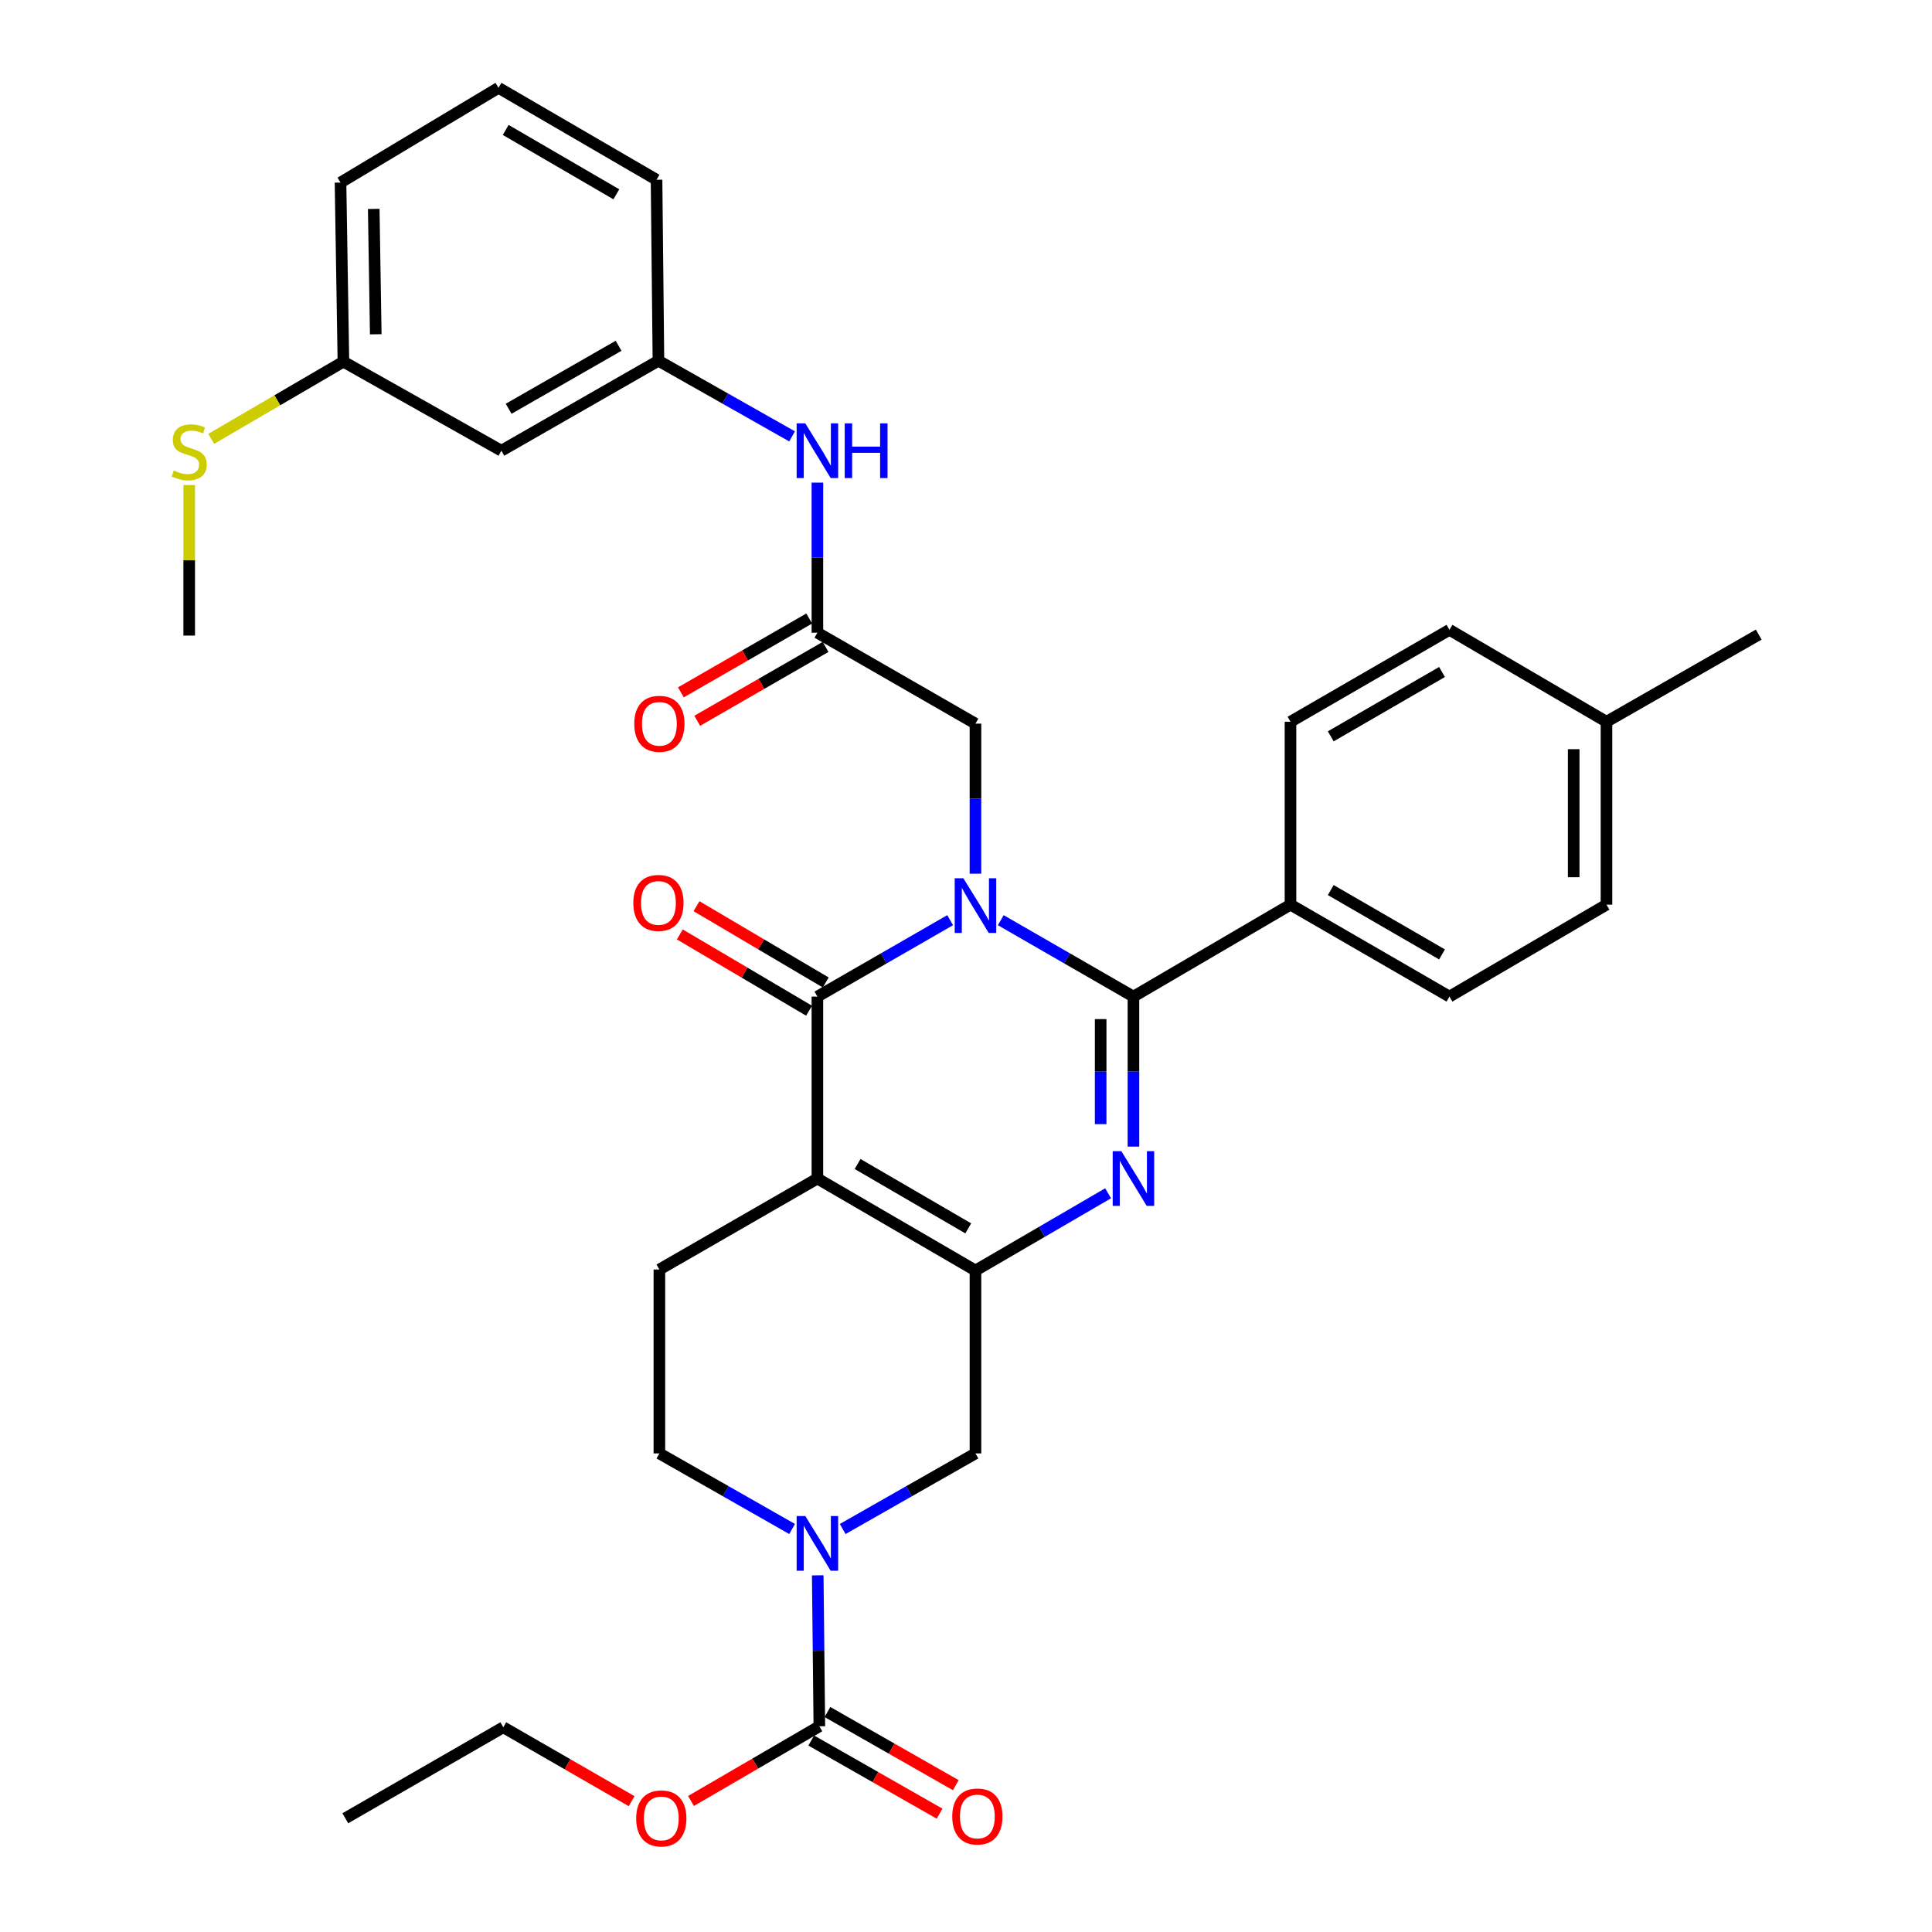 <?xml version='1.0' encoding='iso-8859-1'?>
<svg version='1.1' baseProfile='full'
              xmlns='http://www.w3.org/2000/svg'
                      xmlns:rdkit='http://www.rdkit.org/xml'
                      xmlns:xlink='http://www.w3.org/1999/xlink'
                  xml:space='preserve'
width='1000px' height='1000px' viewBox='0 0 1000 1000'>
<!-- END OF HEADER -->
<rect style='opacity:1.0;fill:#FFFFFF;stroke:none' width='1000' height='1000' x='0' y='0'> </rect>
<path class='bond-1' d='M 517.998,476.286 L 552.333,496.06' style='fill:none;fill-rule:evenodd;stroke:#0000FF;stroke-width:6px;stroke-linecap:butt;stroke-linejoin:miter;stroke-opacity:1' />
<path class='bond-1' d='M 552.333,496.06 L 586.668,515.835' style='fill:none;fill-rule:evenodd;stroke:#000000;stroke-width:6px;stroke-linecap:butt;stroke-linejoin:miter;stroke-opacity:1' />
<path class='bond-2' d='M 491.799,476.282 L 457.442,496.058' style='fill:none;fill-rule:evenodd;stroke:#0000FF;stroke-width:6px;stroke-linecap:butt;stroke-linejoin:miter;stroke-opacity:1' />
<path class='bond-2' d='M 457.442,496.058 L 423.084,515.835' style='fill:none;fill-rule:evenodd;stroke:#000000;stroke-width:6px;stroke-linecap:butt;stroke-linejoin:miter;stroke-opacity:1' />
<path class='bond-8' d='M 504.899,452.227 L 504.899,413.392' style='fill:none;fill-rule:evenodd;stroke:#0000FF;stroke-width:6px;stroke-linecap:butt;stroke-linejoin:miter;stroke-opacity:1' />
<path class='bond-8' d='M 504.899,413.392 L 504.899,374.557' style='fill:none;fill-rule:evenodd;stroke:#000000;stroke-width:6px;stroke-linecap:butt;stroke-linejoin:miter;stroke-opacity:1' />
<path class='bond-0' d='M 423.084,610.011 L 423.084,515.835' style='fill:none;fill-rule:evenodd;stroke:#000000;stroke-width:6px;stroke-linecap:butt;stroke-linejoin:miter;stroke-opacity:1' />
<path class='bond-4' d='M 423.084,610.011 L 504.899,657.612' style='fill:none;fill-rule:evenodd;stroke:#000000;stroke-width:6px;stroke-linecap:butt;stroke-linejoin:miter;stroke-opacity:1' />
<path class='bond-4' d='M 443.89,602.483 L 501.161,635.804' style='fill:none;fill-rule:evenodd;stroke:#000000;stroke-width:6px;stroke-linecap:butt;stroke-linejoin:miter;stroke-opacity:1' />
<path class='bond-9' d='M 423.084,610.011 L 341.296,657.103' style='fill:none;fill-rule:evenodd;stroke:#000000;stroke-width:6px;stroke-linecap:butt;stroke-linejoin:miter;stroke-opacity:1' />
<path class='bond-3' d='M 586.668,515.835 L 586.668,554.665' style='fill:none;fill-rule:evenodd;stroke:#000000;stroke-width:6px;stroke-linecap:butt;stroke-linejoin:miter;stroke-opacity:1' />
<path class='bond-3' d='M 586.668,554.665 L 586.668,593.496' style='fill:none;fill-rule:evenodd;stroke:#0000FF;stroke-width:6px;stroke-linecap:butt;stroke-linejoin:miter;stroke-opacity:1' />
<path class='bond-3' d='M 569.698,527.484 L 569.698,554.665' style='fill:none;fill-rule:evenodd;stroke:#000000;stroke-width:6px;stroke-linecap:butt;stroke-linejoin:miter;stroke-opacity:1' />
<path class='bond-3' d='M 569.698,554.665 L 569.698,581.847' style='fill:none;fill-rule:evenodd;stroke:#0000FF;stroke-width:6px;stroke-linecap:butt;stroke-linejoin:miter;stroke-opacity:1' />
<path class='bond-11' d='M 586.668,515.835 L 667.956,468.252' style='fill:none;fill-rule:evenodd;stroke:#000000;stroke-width:6px;stroke-linecap:butt;stroke-linejoin:miter;stroke-opacity:1' />
<path class='bond-13' d='M 427.397,508.527 L 393.952,488.787' style='fill:none;fill-rule:evenodd;stroke:#000000;stroke-width:6px;stroke-linecap:butt;stroke-linejoin:miter;stroke-opacity:1' />
<path class='bond-13' d='M 393.952,488.787 L 360.507,469.047' style='fill:none;fill-rule:evenodd;stroke:#FF0000;stroke-width:6px;stroke-linecap:butt;stroke-linejoin:miter;stroke-opacity:1' />
<path class='bond-13' d='M 418.771,523.142 L 385.326,503.402' style='fill:none;fill-rule:evenodd;stroke:#000000;stroke-width:6px;stroke-linecap:butt;stroke-linejoin:miter;stroke-opacity:1' />
<path class='bond-13' d='M 385.326,503.402 L 351.881,483.661' style='fill:none;fill-rule:evenodd;stroke:#FF0000;stroke-width:6px;stroke-linecap:butt;stroke-linejoin:miter;stroke-opacity:1' />
<path class='bond-34' d='M 573.563,617.64 L 539.231,637.626' style='fill:none;fill-rule:evenodd;stroke:#0000FF;stroke-width:6px;stroke-linecap:butt;stroke-linejoin:miter;stroke-opacity:1' />
<path class='bond-34' d='M 539.231,637.626 L 504.899,657.612' style='fill:none;fill-rule:evenodd;stroke:#000000;stroke-width:6px;stroke-linecap:butt;stroke-linejoin:miter;stroke-opacity:1' />
<path class='bond-7' d='M 504.899,657.612 L 504.899,752.288' style='fill:none;fill-rule:evenodd;stroke:#000000;stroke-width:6px;stroke-linecap:butt;stroke-linejoin:miter;stroke-opacity:1' />
<path class='bond-5' d='M 409.991,791.406 L 375.643,771.847' style='fill:none;fill-rule:evenodd;stroke:#0000FF;stroke-width:6px;stroke-linecap:butt;stroke-linejoin:miter;stroke-opacity:1' />
<path class='bond-5' d='M 375.643,771.847 L 341.296,752.288' style='fill:none;fill-rule:evenodd;stroke:#000000;stroke-width:6px;stroke-linecap:butt;stroke-linejoin:miter;stroke-opacity:1' />
<path class='bond-6' d='M 423.26,815.389 L 423.676,854.454' style='fill:none;fill-rule:evenodd;stroke:#0000FF;stroke-width:6px;stroke-linecap:butt;stroke-linejoin:miter;stroke-opacity:1' />
<path class='bond-6' d='M 423.676,854.454 L 424.092,893.519' style='fill:none;fill-rule:evenodd;stroke:#000000;stroke-width:6px;stroke-linecap:butt;stroke-linejoin:miter;stroke-opacity:1' />
<path class='bond-35' d='M 436.177,791.409 L 470.538,771.848' style='fill:none;fill-rule:evenodd;stroke:#0000FF;stroke-width:6px;stroke-linecap:butt;stroke-linejoin:miter;stroke-opacity:1' />
<path class='bond-35' d='M 470.538,771.848 L 504.899,752.288' style='fill:none;fill-rule:evenodd;stroke:#000000;stroke-width:6px;stroke-linecap:butt;stroke-linejoin:miter;stroke-opacity:1' />
<path class='bond-15' d='M 419.891,900.891 L 453.108,919.822' style='fill:none;fill-rule:evenodd;stroke:#000000;stroke-width:6px;stroke-linecap:butt;stroke-linejoin:miter;stroke-opacity:1' />
<path class='bond-15' d='M 453.108,919.822 L 486.325,938.753' style='fill:none;fill-rule:evenodd;stroke:#FF0000;stroke-width:6px;stroke-linecap:butt;stroke-linejoin:miter;stroke-opacity:1' />
<path class='bond-15' d='M 428.294,886.147 L 461.511,905.078' style='fill:none;fill-rule:evenodd;stroke:#000000;stroke-width:6px;stroke-linecap:butt;stroke-linejoin:miter;stroke-opacity:1' />
<path class='bond-15' d='M 461.511,905.078 L 494.728,924.009' style='fill:none;fill-rule:evenodd;stroke:#FF0000;stroke-width:6px;stroke-linecap:butt;stroke-linejoin:miter;stroke-opacity:1' />
<path class='bond-21' d='M 424.092,893.519 L 390.872,912.853' style='fill:none;fill-rule:evenodd;stroke:#000000;stroke-width:6px;stroke-linecap:butt;stroke-linejoin:miter;stroke-opacity:1' />
<path class='bond-21' d='M 390.872,912.853 L 357.652,932.187' style='fill:none;fill-rule:evenodd;stroke:#FF0000;stroke-width:6px;stroke-linecap:butt;stroke-linejoin:miter;stroke-opacity:1' />
<path class='bond-10' d='M 504.899,374.557 L 423.084,327.492' style='fill:none;fill-rule:evenodd;stroke:#000000;stroke-width:6px;stroke-linecap:butt;stroke-linejoin:miter;stroke-opacity:1' />
<path class='bond-14' d='M 341.296,657.103 L 341.296,752.288' style='fill:none;fill-rule:evenodd;stroke:#000000;stroke-width:6px;stroke-linecap:butt;stroke-linejoin:miter;stroke-opacity:1' />
<path class='bond-12' d='M 423.084,327.492 L 423.084,288.648' style='fill:none;fill-rule:evenodd;stroke:#000000;stroke-width:6px;stroke-linecap:butt;stroke-linejoin:miter;stroke-opacity:1' />
<path class='bond-12' d='M 423.084,288.648 L 423.084,249.803' style='fill:none;fill-rule:evenodd;stroke:#0000FF;stroke-width:6px;stroke-linecap:butt;stroke-linejoin:miter;stroke-opacity:1' />
<path class='bond-17' d='M 418.852,320.138 L 385.637,339.251' style='fill:none;fill-rule:evenodd;stroke:#000000;stroke-width:6px;stroke-linecap:butt;stroke-linejoin:miter;stroke-opacity:1' />
<path class='bond-17' d='M 385.637,339.251 L 352.423,358.364' style='fill:none;fill-rule:evenodd;stroke:#FF0000;stroke-width:6px;stroke-linecap:butt;stroke-linejoin:miter;stroke-opacity:1' />
<path class='bond-17' d='M 427.316,334.847 L 394.101,353.96' style='fill:none;fill-rule:evenodd;stroke:#000000;stroke-width:6px;stroke-linecap:butt;stroke-linejoin:miter;stroke-opacity:1' />
<path class='bond-17' d='M 394.101,353.96 L 360.887,373.073' style='fill:none;fill-rule:evenodd;stroke:#FF0000;stroke-width:6px;stroke-linecap:butt;stroke-linejoin:miter;stroke-opacity:1' />
<path class='bond-19' d='M 667.956,468.252 L 750.234,515.835' style='fill:none;fill-rule:evenodd;stroke:#000000;stroke-width:6px;stroke-linecap:butt;stroke-linejoin:miter;stroke-opacity:1' />
<path class='bond-19' d='M 688.794,460.699 L 746.388,494.007' style='fill:none;fill-rule:evenodd;stroke:#000000;stroke-width:6px;stroke-linecap:butt;stroke-linejoin:miter;stroke-opacity:1' />
<path class='bond-20' d='M 667.956,468.252 L 667.956,373.576' style='fill:none;fill-rule:evenodd;stroke:#000000;stroke-width:6px;stroke-linecap:butt;stroke-linejoin:miter;stroke-opacity:1' />
<path class='bond-16' d='M 409.98,225.87 L 375.393,206.292' style='fill:none;fill-rule:evenodd;stroke:#0000FF;stroke-width:6px;stroke-linecap:butt;stroke-linejoin:miter;stroke-opacity:1' />
<path class='bond-16' d='M 375.393,206.292 L 340.806,186.714' style='fill:none;fill-rule:evenodd;stroke:#000000;stroke-width:6px;stroke-linecap:butt;stroke-linejoin:miter;stroke-opacity:1' />
<path class='bond-18' d='M 340.806,186.714 L 259.518,233.288' style='fill:none;fill-rule:evenodd;stroke:#000000;stroke-width:6px;stroke-linecap:butt;stroke-linejoin:miter;stroke-opacity:1' />
<path class='bond-18' d='M 320.176,178.975 L 263.274,211.577' style='fill:none;fill-rule:evenodd;stroke:#000000;stroke-width:6px;stroke-linecap:butt;stroke-linejoin:miter;stroke-opacity:1' />
<path class='bond-28' d='M 340.806,186.714 L 339.825,93.037' style='fill:none;fill-rule:evenodd;stroke:#000000;stroke-width:6px;stroke-linecap:butt;stroke-linejoin:miter;stroke-opacity:1' />
<path class='bond-22' d='M 259.518,233.288 L 177.749,187.204' style='fill:none;fill-rule:evenodd;stroke:#000000;stroke-width:6px;stroke-linecap:butt;stroke-linejoin:miter;stroke-opacity:1' />
<path class='bond-24' d='M 750.234,515.835 L 831.512,468.252' style='fill:none;fill-rule:evenodd;stroke:#000000;stroke-width:6px;stroke-linecap:butt;stroke-linejoin:miter;stroke-opacity:1' />
<path class='bond-25' d='M 667.956,373.576 L 750.234,325.993' style='fill:none;fill-rule:evenodd;stroke:#000000;stroke-width:6px;stroke-linecap:butt;stroke-linejoin:miter;stroke-opacity:1' />
<path class='bond-25' d='M 688.794,381.129 L 746.388,347.821' style='fill:none;fill-rule:evenodd;stroke:#000000;stroke-width:6px;stroke-linecap:butt;stroke-linejoin:miter;stroke-opacity:1' />
<path class='bond-31' d='M 326.927,932.286 L 293.712,913.162' style='fill:none;fill-rule:evenodd;stroke:#FF0000;stroke-width:6px;stroke-linecap:butt;stroke-linejoin:miter;stroke-opacity:1' />
<path class='bond-31' d='M 293.712,913.162 L 260.498,894.037' style='fill:none;fill-rule:evenodd;stroke:#000000;stroke-width:6px;stroke-linecap:butt;stroke-linejoin:miter;stroke-opacity:1' />
<path class='bond-23' d='M 177.749,187.204 L 143.536,207.18' style='fill:none;fill-rule:evenodd;stroke:#000000;stroke-width:6px;stroke-linecap:butt;stroke-linejoin:miter;stroke-opacity:1' />
<path class='bond-23' d='M 143.536,207.18 L 109.323,227.156' style='fill:none;fill-rule:evenodd;stroke:#CCCC00;stroke-width:6px;stroke-linecap:butt;stroke-linejoin:miter;stroke-opacity:1' />
<path class='bond-37' d='M 177.749,187.204 L 176.25,94.499' style='fill:none;fill-rule:evenodd;stroke:#000000;stroke-width:6px;stroke-linecap:butt;stroke-linejoin:miter;stroke-opacity:1' />
<path class='bond-37' d='M 194.492,173.024 L 193.443,108.13' style='fill:none;fill-rule:evenodd;stroke:#000000;stroke-width:6px;stroke-linecap:butt;stroke-linejoin:miter;stroke-opacity:1' />
<path class='bond-30' d='M 97.932,251.066 L 97.932,290.019' style='fill:none;fill-rule:evenodd;stroke:#CCCC00;stroke-width:6px;stroke-linecap:butt;stroke-linejoin:miter;stroke-opacity:1' />
<path class='bond-30' d='M 97.932,290.019 L 97.932,328.972' style='fill:none;fill-rule:evenodd;stroke:#000000;stroke-width:6px;stroke-linecap:butt;stroke-linejoin:miter;stroke-opacity:1' />
<path class='bond-36' d='M 831.512,468.252 L 831.512,373.576' style='fill:none;fill-rule:evenodd;stroke:#000000;stroke-width:6px;stroke-linecap:butt;stroke-linejoin:miter;stroke-opacity:1' />
<path class='bond-36' d='M 814.542,454.05 L 814.542,387.777' style='fill:none;fill-rule:evenodd;stroke:#000000;stroke-width:6px;stroke-linecap:butt;stroke-linejoin:miter;stroke-opacity:1' />
<path class='bond-26' d='M 750.234,325.993 L 831.512,373.576' style='fill:none;fill-rule:evenodd;stroke:#000000;stroke-width:6px;stroke-linecap:butt;stroke-linejoin:miter;stroke-opacity:1' />
<path class='bond-32' d='M 831.512,373.576 L 910.321,328.473' style='fill:none;fill-rule:evenodd;stroke:#000000;stroke-width:6px;stroke-linecap:butt;stroke-linejoin:miter;stroke-opacity:1' />
<path class='bond-27' d='M 258.019,45.455 L 339.825,93.037' style='fill:none;fill-rule:evenodd;stroke:#000000;stroke-width:6px;stroke-linecap:butt;stroke-linejoin:miter;stroke-opacity:1' />
<path class='bond-27' d='M 261.757,67.261 L 319.022,100.569' style='fill:none;fill-rule:evenodd;stroke:#000000;stroke-width:6px;stroke-linecap:butt;stroke-linejoin:miter;stroke-opacity:1' />
<path class='bond-29' d='M 258.019,45.455 L 176.25,94.499' style='fill:none;fill-rule:evenodd;stroke:#000000;stroke-width:6px;stroke-linecap:butt;stroke-linejoin:miter;stroke-opacity:1' />
<path class='bond-33' d='M 260.498,894.037 L 178.73,941.13' style='fill:none;fill-rule:evenodd;stroke:#000000;stroke-width:6px;stroke-linecap:butt;stroke-linejoin:miter;stroke-opacity:1' />
<path  class='atom-0' d='M 498.639 454.582
L 507.919 469.582
Q 508.839 471.062, 510.319 473.742
Q 511.799 476.422, 511.879 476.582
L 511.879 454.582
L 515.639 454.582
L 515.639 482.902
L 511.759 482.902
L 501.799 466.502
Q 500.639 464.582, 499.399 462.382
Q 498.199 460.182, 497.839 459.502
L 497.839 482.902
L 494.159 482.902
L 494.159 454.582
L 498.639 454.582
' fill='#0000FF'/>
<path  class='atom-4' d='M 580.408 595.851
L 589.688 610.851
Q 590.608 612.331, 592.088 615.011
Q 593.568 617.691, 593.648 617.851
L 593.648 595.851
L 597.408 595.851
L 597.408 624.171
L 593.528 624.171
L 583.568 607.771
Q 582.408 605.851, 581.168 603.651
Q 579.968 601.451, 579.608 600.771
L 579.608 624.171
L 575.928 624.171
L 575.928 595.851
L 580.408 595.851
' fill='#0000FF'/>
<path  class='atom-6' d='M 416.824 784.702
L 426.104 799.702
Q 427.024 801.182, 428.504 803.862
Q 429.984 806.542, 430.064 806.702
L 430.064 784.702
L 433.824 784.702
L 433.824 813.022
L 429.944 813.022
L 419.984 796.622
Q 418.824 794.702, 417.584 792.502
Q 416.384 790.302, 416.024 789.622
L 416.024 813.022
L 412.344 813.022
L 412.344 784.702
L 416.824 784.702
' fill='#0000FF'/>
<path  class='atom-13' d='M 416.824 219.128
L 426.104 234.128
Q 427.024 235.608, 428.504 238.288
Q 429.984 240.968, 430.064 241.128
L 430.064 219.128
L 433.824 219.128
L 433.824 247.448
L 429.944 247.448
L 419.984 231.048
Q 418.824 229.128, 417.584 226.928
Q 416.384 224.728, 416.024 224.048
L 416.024 247.448
L 412.344 247.448
L 412.344 219.128
L 416.824 219.128
' fill='#0000FF'/>
<path  class='atom-13' d='M 437.224 219.128
L 441.064 219.128
L 441.064 231.168
L 455.544 231.168
L 455.544 219.128
L 459.384 219.128
L 459.384 247.448
L 455.544 247.448
L 455.544 234.368
L 441.064 234.368
L 441.064 247.448
L 437.224 247.448
L 437.224 219.128
' fill='#0000FF'/>
<path  class='atom-14' d='M 327.806 467.351
Q 327.806 460.551, 331.166 456.751
Q 334.526 452.951, 340.806 452.951
Q 347.086 452.951, 350.446 456.751
Q 353.806 460.551, 353.806 467.351
Q 353.806 474.231, 350.406 478.151
Q 347.006 482.031, 340.806 482.031
Q 334.566 482.031, 331.166 478.151
Q 327.806 474.271, 327.806 467.351
M 340.806 478.831
Q 345.126 478.831, 347.446 475.951
Q 349.806 473.031, 349.806 467.351
Q 349.806 461.791, 347.446 458.991
Q 345.126 456.151, 340.806 456.151
Q 336.486 456.151, 334.126 458.951
Q 331.806 461.751, 331.806 467.351
Q 331.806 473.071, 334.126 475.951
Q 336.486 478.831, 340.806 478.831
' fill='#FF0000'/>
<path  class='atom-16' d='M 492.88 940.211
Q 492.88 933.411, 496.24 929.611
Q 499.6 925.811, 505.88 925.811
Q 512.16 925.811, 515.52 929.611
Q 518.88 933.411, 518.88 940.211
Q 518.88 947.091, 515.48 951.011
Q 512.08 954.891, 505.88 954.891
Q 499.64 954.891, 496.24 951.011
Q 492.88 947.131, 492.88 940.211
M 505.88 951.691
Q 510.2 951.691, 512.52 948.811
Q 514.88 945.891, 514.88 940.211
Q 514.88 934.651, 512.52 931.851
Q 510.2 929.011, 505.88 929.011
Q 501.56 929.011, 499.2 931.811
Q 496.88 934.611, 496.88 940.211
Q 496.88 945.931, 499.2 948.811
Q 501.56 951.691, 505.88 951.691
' fill='#FF0000'/>
<path  class='atom-18' d='M 328.296 374.637
Q 328.296 367.837, 331.656 364.037
Q 335.016 360.237, 341.296 360.237
Q 347.576 360.237, 350.936 364.037
Q 354.296 367.837, 354.296 374.637
Q 354.296 381.517, 350.896 385.437
Q 347.496 389.317, 341.296 389.317
Q 335.056 389.317, 331.656 385.437
Q 328.296 381.557, 328.296 374.637
M 341.296 386.117
Q 345.616 386.117, 347.936 383.237
Q 350.296 380.317, 350.296 374.637
Q 350.296 369.077, 347.936 366.277
Q 345.616 363.437, 341.296 363.437
Q 336.976 363.437, 334.616 366.237
Q 332.296 369.037, 332.296 374.637
Q 332.296 380.357, 334.616 383.237
Q 336.976 386.117, 341.296 386.117
' fill='#FF0000'/>
<path  class='atom-22' d='M 329.286 941.21
Q 329.286 934.41, 332.646 930.61
Q 336.006 926.81, 342.286 926.81
Q 348.566 926.81, 351.926 930.61
Q 355.286 934.41, 355.286 941.21
Q 355.286 948.09, 351.886 952.01
Q 348.486 955.89, 342.286 955.89
Q 336.046 955.89, 332.646 952.01
Q 329.286 948.13, 329.286 941.21
M 342.286 952.69
Q 346.606 952.69, 348.926 949.81
Q 351.286 946.89, 351.286 941.21
Q 351.286 935.65, 348.926 932.85
Q 346.606 930.01, 342.286 930.01
Q 337.966 930.01, 335.606 932.81
Q 333.286 935.61, 333.286 941.21
Q 333.286 946.93, 335.606 949.81
Q 337.966 952.69, 342.286 952.69
' fill='#FF0000'/>
<path  class='atom-24' d='M 89.932 243.526
Q 90.252 243.646, 91.572 244.206
Q 92.892 244.766, 94.332 245.126
Q 95.812 245.446, 97.252 245.446
Q 99.932 245.446, 101.492 244.166
Q 103.052 242.846, 103.052 240.566
Q 103.052 239.006, 102.252 238.046
Q 101.492 237.086, 100.292 236.566
Q 99.092 236.046, 97.092 235.446
Q 94.572 234.686, 93.052 233.966
Q 91.572 233.246, 90.492 231.726
Q 89.452 230.206, 89.452 227.646
Q 89.452 224.086, 91.852 221.886
Q 94.292 219.686, 99.092 219.686
Q 102.372 219.686, 106.092 221.246
L 105.172 224.326
Q 101.772 222.926, 99.212 222.926
Q 96.452 222.926, 94.932 224.086
Q 93.412 225.206, 93.452 227.166
Q 93.452 228.686, 94.212 229.606
Q 95.012 230.526, 96.132 231.046
Q 97.292 231.566, 99.212 232.166
Q 101.772 232.966, 103.292 233.766
Q 104.812 234.566, 105.892 236.206
Q 107.012 237.806, 107.012 240.566
Q 107.012 244.486, 104.372 246.606
Q 101.772 248.686, 97.412 248.686
Q 94.892 248.686, 92.972 248.126
Q 91.092 247.606, 88.852 246.686
L 89.932 243.526
' fill='#CCCC00'/>
</svg>
